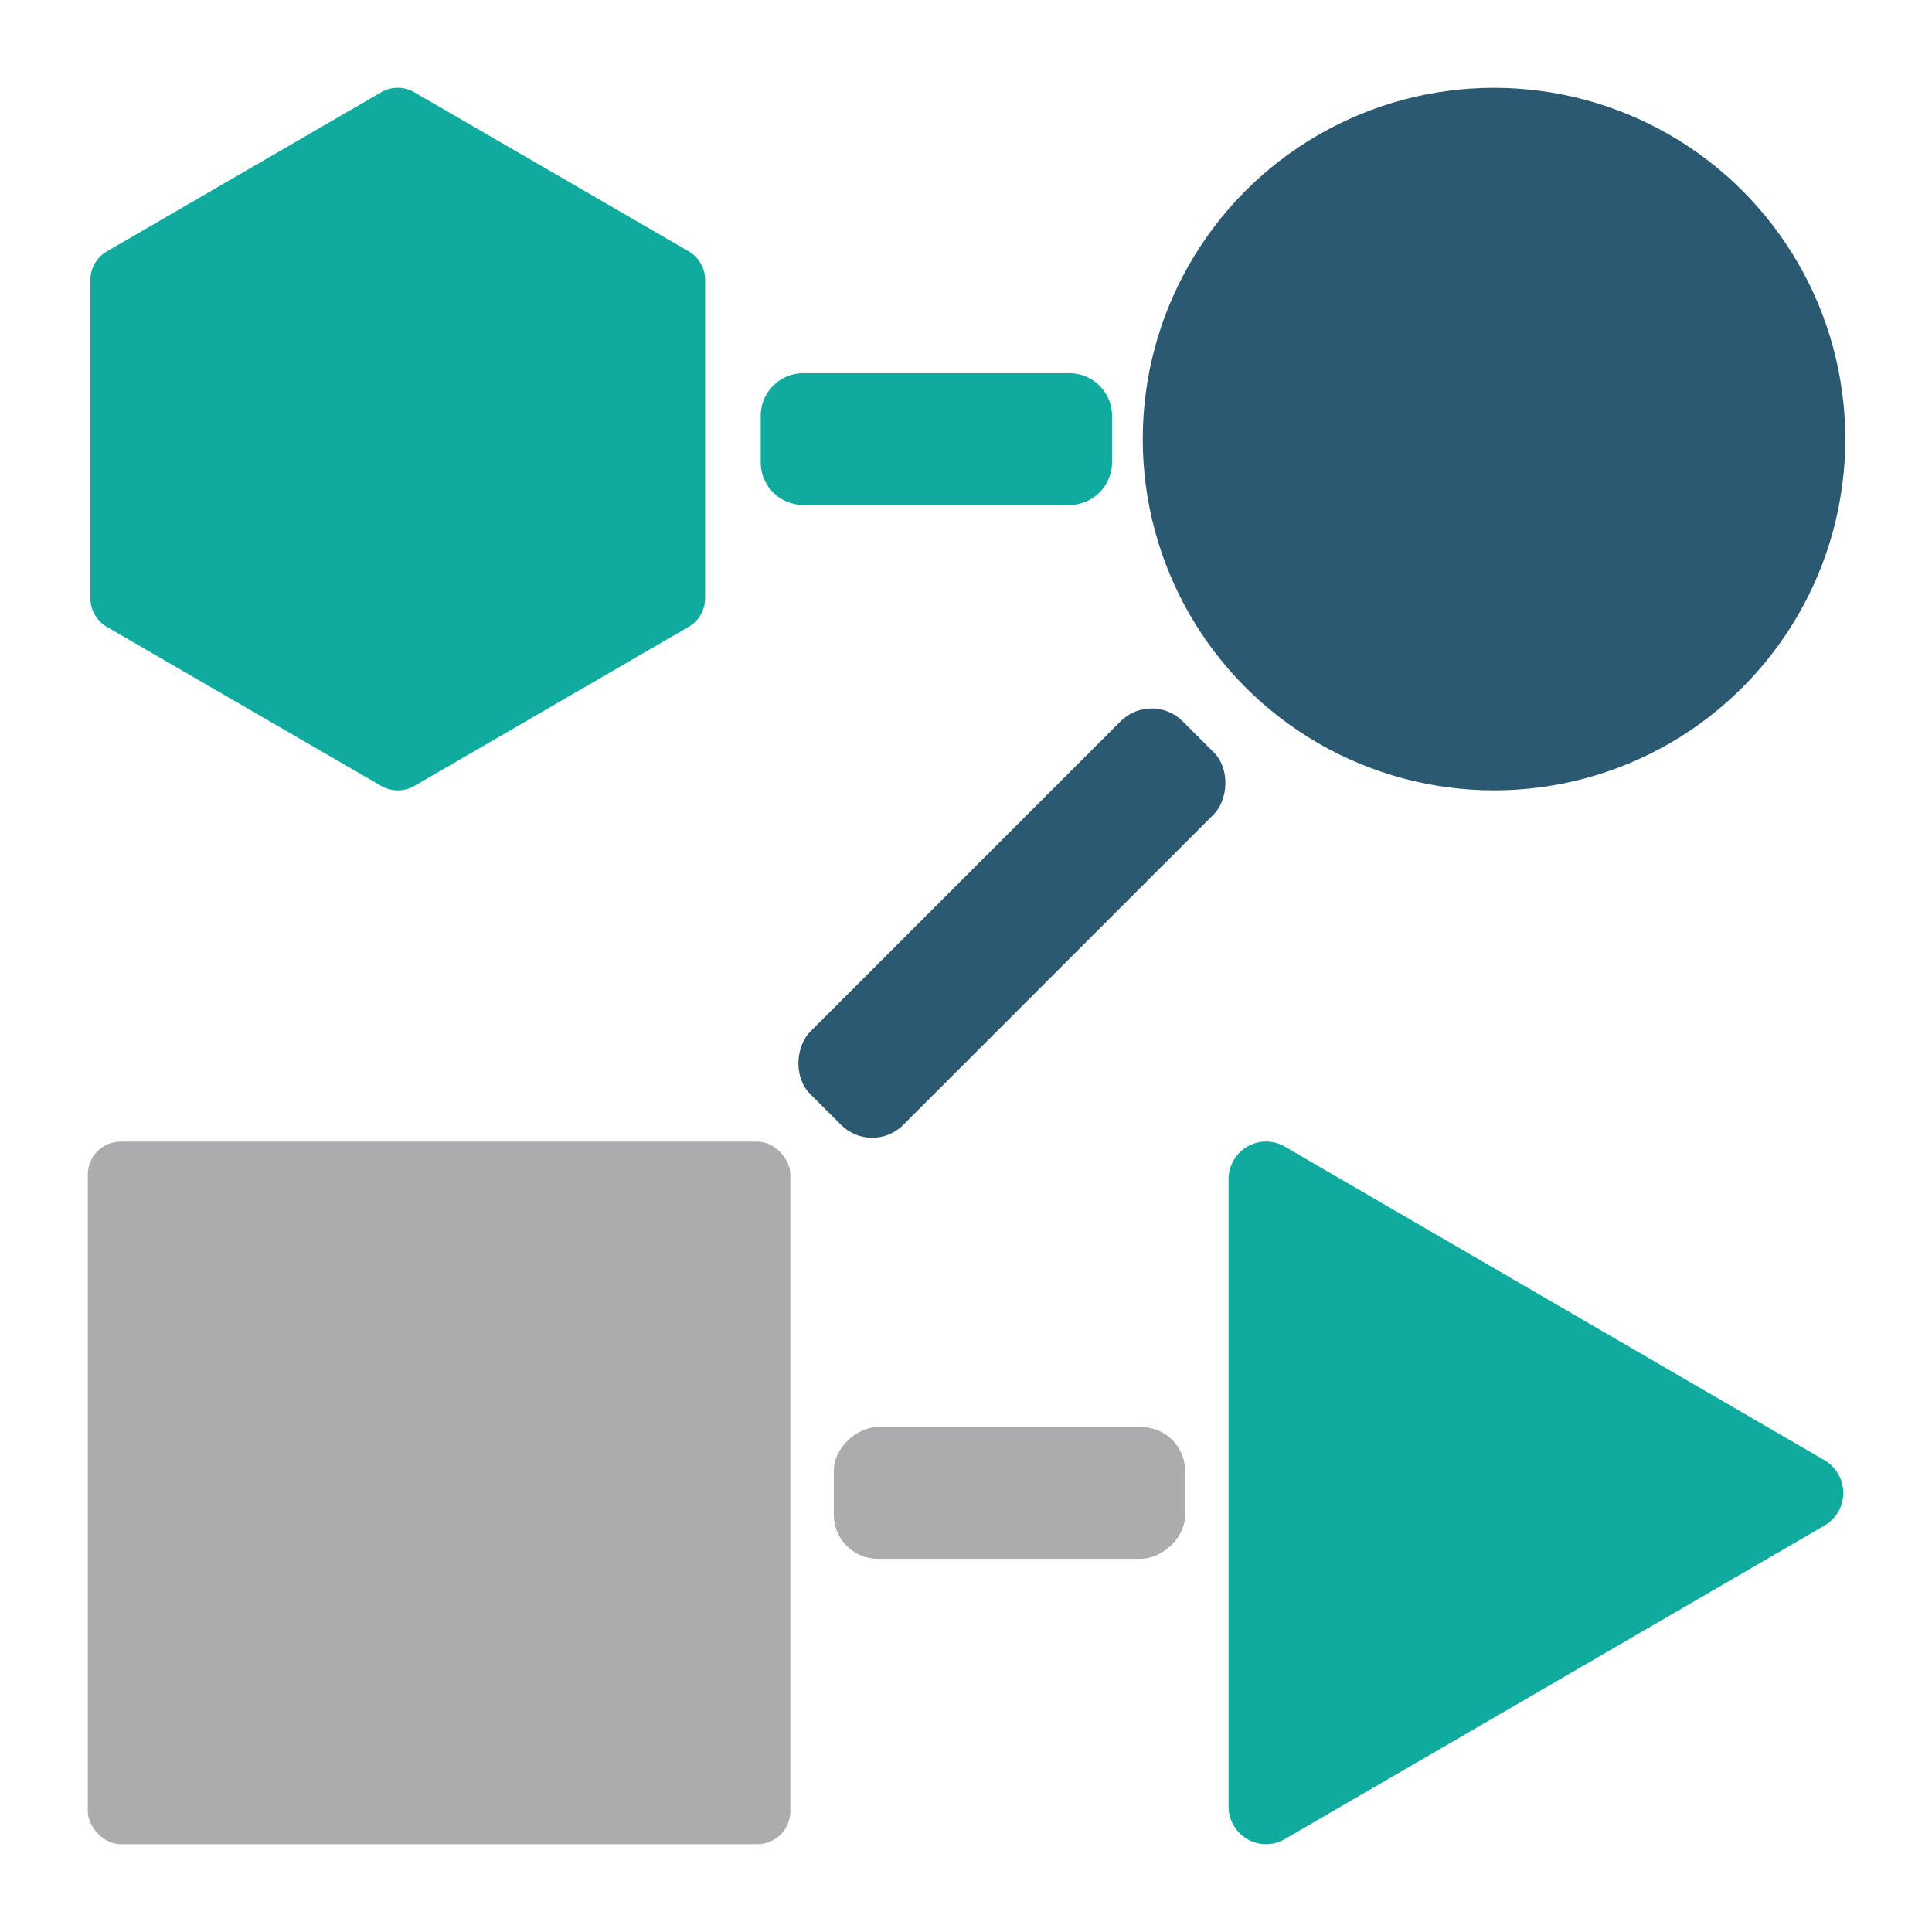 <svg xmlns="http://www.w3.org/2000/svg" xmlns:xlink="http://www.w3.org/1999/xlink" width="88" height="88" viewBox="0 0 88 88">
  <defs>
    <clipPath id="clip-ic_Alternative_Credit_88x88">
      <rect width="88" height="88"/>
    </clipPath>
  </defs>
  <g id="ic_Alternative_Credit_88x88" data-name="ic_Alternative Credit_88x88" clip-path="url(#clip-ic_Alternative_Credit_88x88)">
    <g id="Group_7755" data-name="Group 7755" transform="translate(-515 -434)">
      <g id="Group_7233" data-name="Group 7233" transform="translate(511.051 430)">
        <g id="Group_7141" data-name="Group 7141" transform="translate(7.271 6.749)">
          <g id="Group_7142" data-name="Group 7142" transform="translate(0.677 49.251)">
            <rect id="Rectangle_5154" data-name="Rectangle 5154" width="32" height="32" rx="1.5" fill="#abacae"/>
          </g>
        </g>
        <path id="Path_12224" data-name="Path 12224" d="M2,0H4A1.944,1.944,0,0,1,6,1.882V14.118A1.944,1.944,0,0,1,4,16H2a1.944,1.944,0,0,1-2-1.882V1.882A1.944,1.944,0,0,1,2,0Z" transform="translate(54.6 21) rotate(90)" fill="#0eab9e"/>
        <rect id="Rectangle_5152" data-name="Rectangle 5152" width="6" height="24" rx="2" transform="translate(56.404 35.44) rotate(45)" fill="#2c5972"/>
        <rect id="Rectangle_5153" data-name="Rectangle 5153" width="6" height="16" rx="2" transform="translate(57.929 69) rotate(90)" fill="#abacae"/>
        <path id="Path_12223" data-name="Path 12223" d="M15.5,33.5a1.5,1.5,0,0,1-.751-.2l-12.5-7.245A1.508,1.508,0,0,1,1.5,24.745V10.255a1.506,1.506,0,0,1,.751-1.306L14.748,1.7a1.5,1.5,0,0,1,1.5,0l12.5,7.246a1.51,1.51,0,0,1,.751,1.306V24.745a1.513,1.513,0,0,1-.751,1.307L16.251,33.3a1.5,1.5,0,0,1-.751.2" transform="translate(6.568 6.5)" fill="#0eab9e"/>
        <circle id="Ellipse_5" data-name="Ellipse 5" cx="16" cy="16" r="16" transform="translate(56 8)" fill="#2c5972"/>
        <path id="Path_12225" data-name="Path 12225" d="M49.636,76.587a1.691,1.691,0,0,1-.854-.23,1.72,1.72,0,0,1-.854-1.488V46.3a1.718,1.718,0,0,1,.854-1.487,1.7,1.7,0,0,1,1.707,0L75.075,59.1a1.722,1.722,0,0,1,0,2.974L50.49,76.357a1.7,1.7,0,0,1-.854.23" transform="translate(11.98 11.413)" fill="#0eab9e"/>
      </g>
      <rect id="Rectangle_5648" data-name="Rectangle 5648" width="88" height="88" transform="translate(515 434)" fill="none"/>
    </g>
  </g>
</svg>
